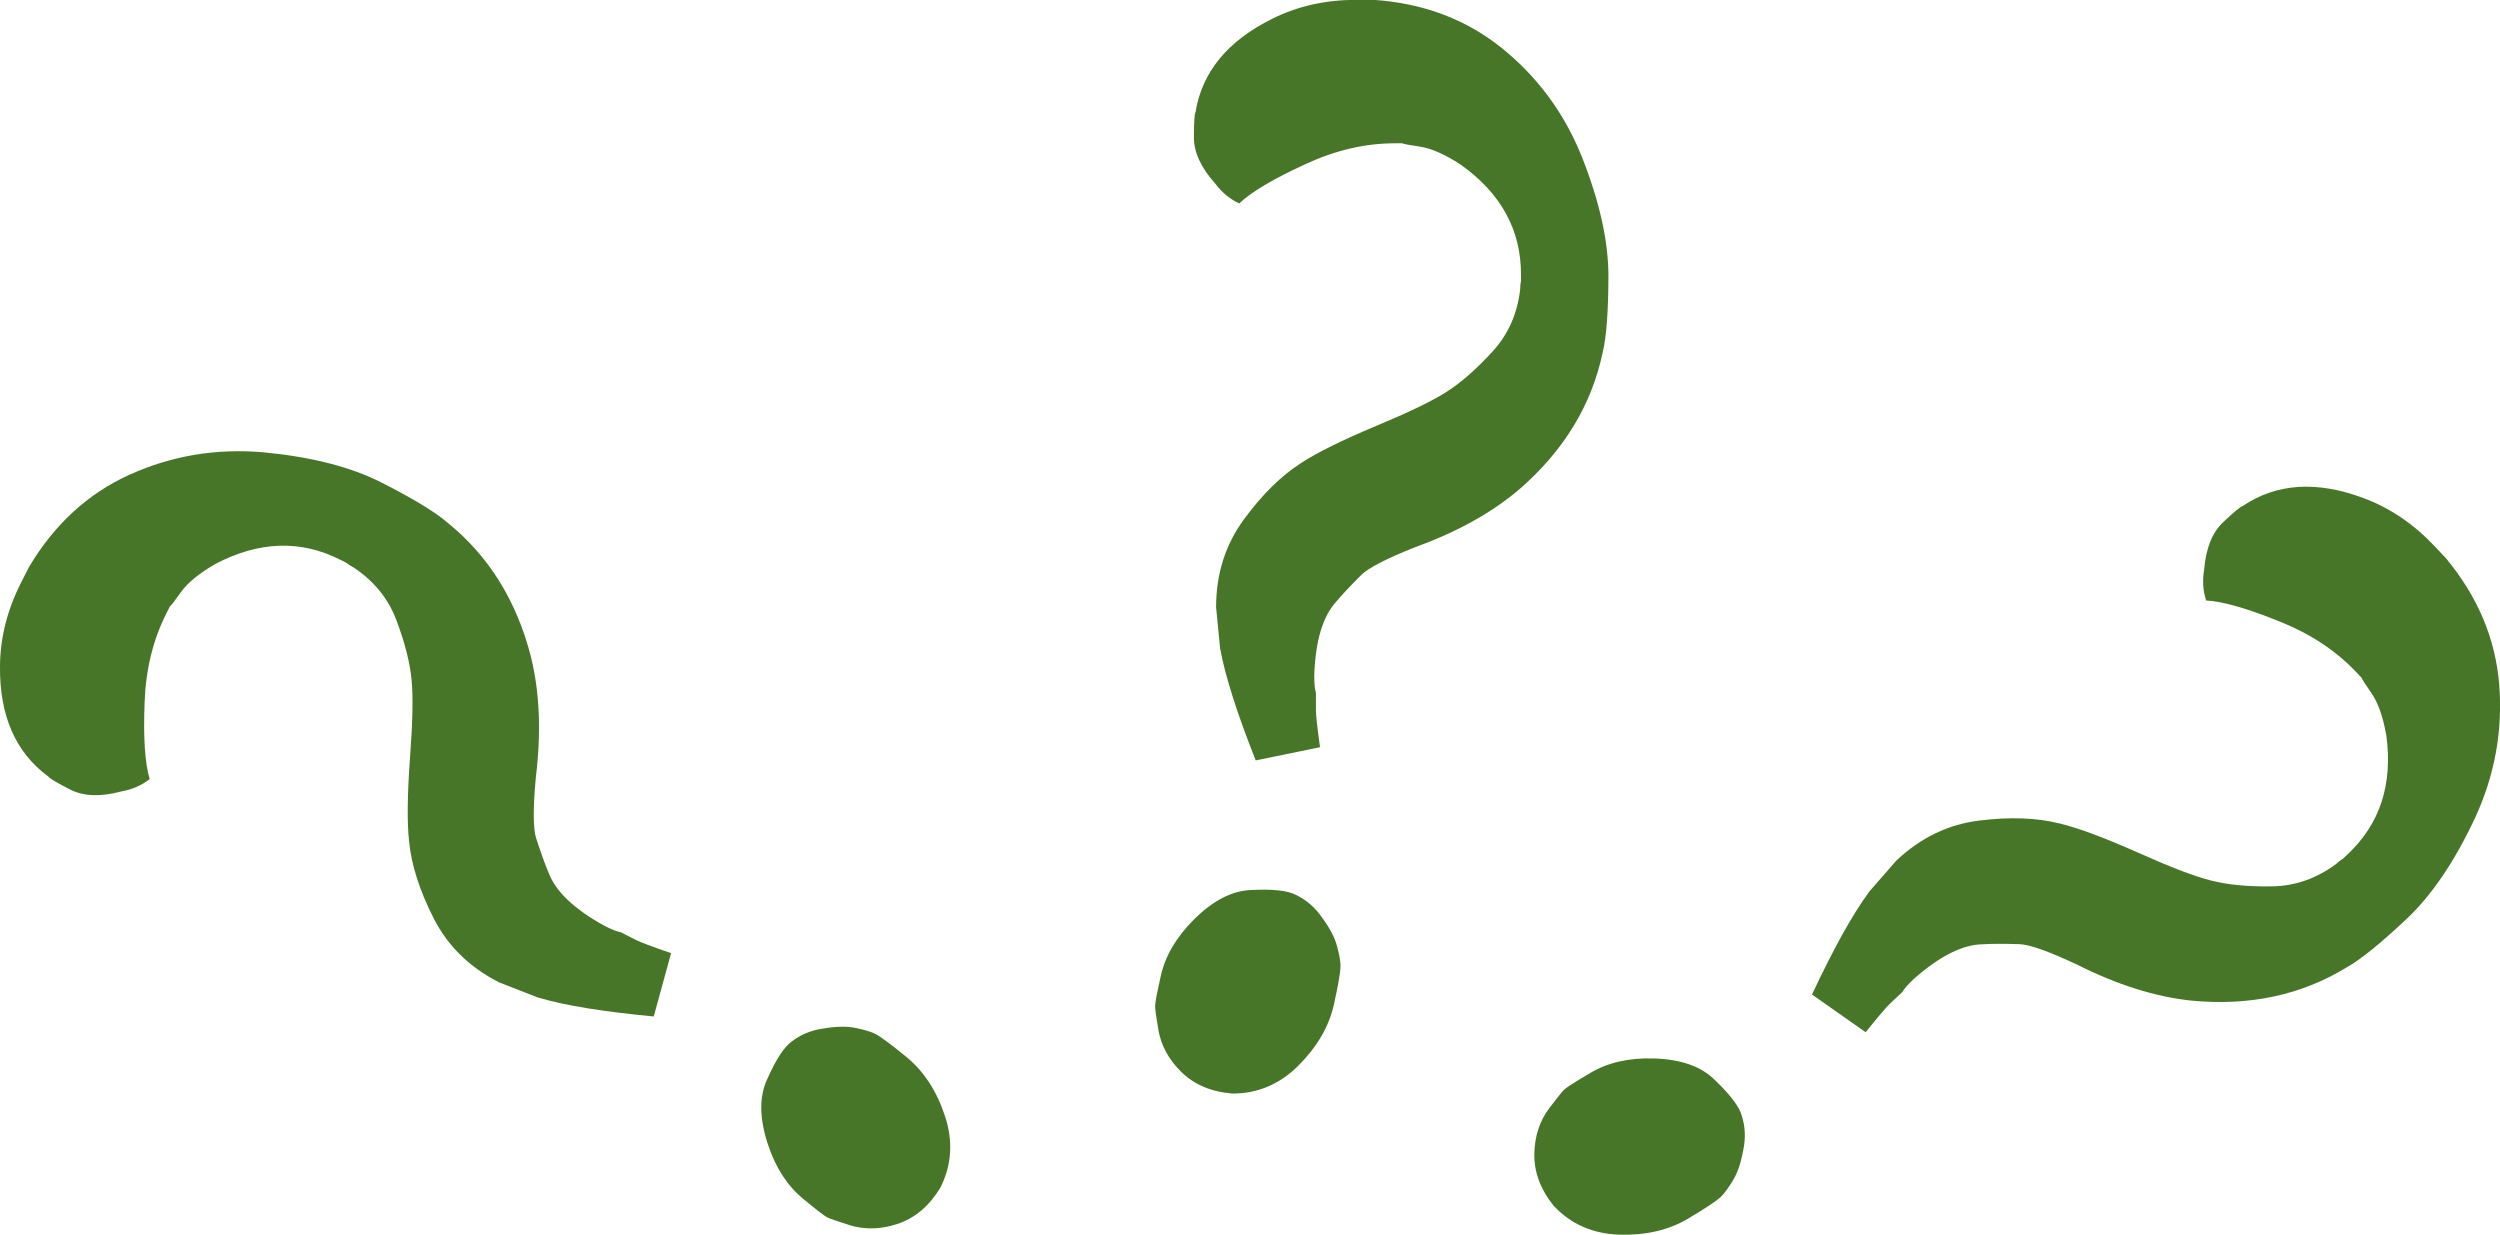 <?xml version="1.0" encoding="UTF-8"?>
<svg id="Layer_2" data-name="Layer 2" xmlns="http://www.w3.org/2000/svg" viewBox="0 0 500 246.95">
  <g id="Layer_1-2" data-name="Layer 1" fill="#477628">
    <g>
      <path d="M259.2,178.99c2.09.99,3.85,2.53,5.27,4.61,1.54,2.09,2.53,4.01,2.97,5.77.44,1.65.66,2.91.66,3.79,0,1.21-.44,3.79-1.32,7.75-.99,4.4-3.35,8.46-7.09,12.2-3.74,3.73-8.13,5.6-13.18,5.6-4.29-.33-7.75-1.81-10.38-4.45-2.42-2.42-3.9-5.16-4.45-8.24-.44-2.64-.66-4.23-.66-4.78,0-.66.38-2.69,1.15-6.1.88-3.96,3.07-7.69,6.59-11.21,3.84-3.84,7.69-5.82,11.54-5.93,4.28-.22,7.25.11,8.9.99ZM244.04,129.87l-.82-8.41c0-6.7,1.87-12.58,5.6-17.63,3.63-4.94,7.42-8.68,11.37-11.21,3.19-2.09,8.18-4.56,15-7.42,6.59-2.74,11.26-5,14.01-6.76,2.97-1.87,6.1-4.61,9.4-8.24,3.08-3.4,4.89-7.52,5.44-12.36,0-.66.05-1.21.16-1.65v-1.32c0-8.9-4.01-16.21-12.03-21.92-3.19-2.09-5.93-3.3-8.24-3.63-2.2-.33-3.35-.55-3.46-.66h-1.48c-5.93,0-11.87,1.38-17.8,4.12-6.48,2.97-10.93,5.6-13.35,7.91-1.87-.88-3.46-2.2-4.78-3.96-2.86-3.19-4.28-6.26-4.28-9.23s.11-4.78.33-5.11c1.32-8.02,6.43-14.23,15.33-18.63,5.05-2.53,10.66-3.79,16.81-3.79h3.46c9.89.66,18.4,3.85,25.55,9.56,7.25,5.82,12.64,13.13,16.15,21.92,3.51,8.9,5.27,16.81,5.27,23.73s-.39,12.25-1.15,15.33c-2.2,10.44-7.69,19.5-16.48,27.19-5.5,4.73-12.47,8.63-20.93,11.7-5.83,2.31-9.45,4.18-10.88,5.6-2.2,2.2-3.85,3.96-4.94,5.27-2.75,2.97-4.23,7.91-4.45,14.83,0,1.65.11,2.8.33,3.46v3.46c0,.99.27,3.46.82,7.42l-12.86,2.64c-3.74-9.45-6.1-16.86-7.09-22.25Z"/>
      <path d="M158.37,208.28c1.83-1.41,4-2.28,6.5-2.61,2.56-.42,4.72-.44,6.49-.03,1.67.36,2.89.73,3.68,1.13,1.08.55,3.18,2.11,6.31,4.68,3.47,2.87,6.03,6.82,7.67,11.84,1.64,5.02,1.31,9.79-.97,14.29-2.23,3.67-5.12,6.09-8.67,7.24-3.25,1.06-6.37,1.14-9.36.24-2.55-.8-4.07-1.33-4.56-1.58-.59-.3-2.23-1.56-4.91-3.79-3.13-2.58-5.47-6.22-7.01-10.95-1.69-5.17-1.71-9.49-.07-12.97,1.74-3.92,3.38-6.42,4.91-7.49ZM107.72,199.56l-7.87-3.07c-5.97-3.03-10.37-7.36-13.19-12.98-2.77-5.47-4.38-10.54-4.84-15.21-.42-3.78-.36-9.36.18-16.73.54-7.12.64-12.3.32-15.55-.32-3.49-1.35-7.53-3.09-12.11-1.64-4.28-4.5-7.76-8.56-10.45-.59-.3-1.05-.59-1.39-.89l-1.18-.6c-7.93-4.03-16.27-3.76-24.99.8-3.3,1.9-5.62,3.8-6.96,5.71-1.29,1.81-2.01,2.74-2.16,2.79l-.67,1.32c-2.69,5.29-4.15,11.2-4.39,17.74-.29,7.13.04,12.29,1.01,15.49-1.63,1.27-3.53,2.09-5.69,2.47-4.14,1.11-7.52.98-10.17-.36s-4.21-2.26-4.4-2.61C3.11,150.5-.11,143.13,0,133.2c.04-5.65,1.45-11.22,4.23-16.71l1.57-3.09c5.07-8.52,11.76-14.67,20.09-18.45,8.48-3.83,17.43-5.32,26.86-4.48,9.53.9,17.38,2.91,23.55,6.04s10.75,5.89,13.14,7.97c8.31,6.69,13.91,15.69,16.78,27.01,1.72,7.04,2.04,15.03.95,23.96-.58,6.24-.56,10.32.07,12.24.97,2.96,1.78,5.22,2.46,6.8,1.4,3.79,5.14,7.35,11.21,10.68,1.47.75,2.55,1.17,3.23,1.27l3.09,1.57c.88.45,3.21,1.32,6.99,2.62l-3.47,12.66c-10.12-.95-17.8-2.2-23.05-3.76Z"/>
      <path d="M348.36,223.18c.71,2.2.8,4.53.26,7-.47,2.55-1.19,4.59-2.16,6.12-.9,1.45-1.67,2.48-2.31,3.08-.88.83-3.06,2.28-6.54,4.35-3.88,2.3-8.46,3.36-13.74,3.2-5.28-.16-9.66-2.08-13.12-5.75-2.7-3.35-3.99-6.88-3.88-10.61.1-3.42,1.08-6.38,2.95-8.89,1.62-2.13,2.62-3.38,3.03-3.76.48-.45,2.22-1.57,5.23-3.34,3.48-2.07,7.71-3.04,12.68-2.89,5.43.16,9.51,1.6,12.23,4.33,3.1,2.97,4.89,5.35,5.38,7.16ZM373.72,178.47l5.55-6.36c4.88-4.59,10.44-7.27,16.68-8.01,6.08-.75,11.4-.55,15.96.59,3.7.89,8.93,2.83,15.68,5.83,6.52,2.92,11.36,4.77,14.52,5.56,3.39.88,7.54,1.28,12.44,1.19,4.59-.1,8.83-1.6,12.73-4.52.48-.45.91-.79,1.31-1.01l.96-.9c6.48-6.1,9.04-14.03,7.71-23.79-.67-3.75-1.67-6.58-3.01-8.48-1.27-1.83-1.9-2.82-1.89-2.97l-1.02-1.08c-4.07-4.32-9.14-7.69-15.2-10.13-6.61-2.69-11.58-4.12-14.91-4.29-.64-1.96-.77-4.03-.4-6.19.36-4.27,1.62-7.41,3.78-9.45s3.55-3.2,3.94-3.26c6.74-4.54,14.76-5.08,24.07-1.61,5.3,1.95,10.07,5.16,14.29,9.64l2.37,2.52c6.3,7.65,9.82,16.03,10.56,25.15.73,9.27-.89,18.2-4.88,26.79-4.07,8.66-8.62,15.37-13.66,20.11-5.2,4.9-9.18,8.12-11.95,9.67-9.11,5.56-19.47,7.77-31.09,6.65-7.21-.76-14.83-3.16-22.87-7.21-5.67-2.66-9.52-4.02-11.54-4.08-3.11-.09-5.52-.09-7.23.02-4.04.03-8.66,2.34-13.85,6.93-1.2,1.13-1.96,2-2.29,2.61l-2.52,2.37c-.72.68-2.33,2.57-4.83,5.69l-10.73-7.55c4.32-9.2,8.09-16,11.34-20.41Z"/>
    </g>
  </g>
</svg>